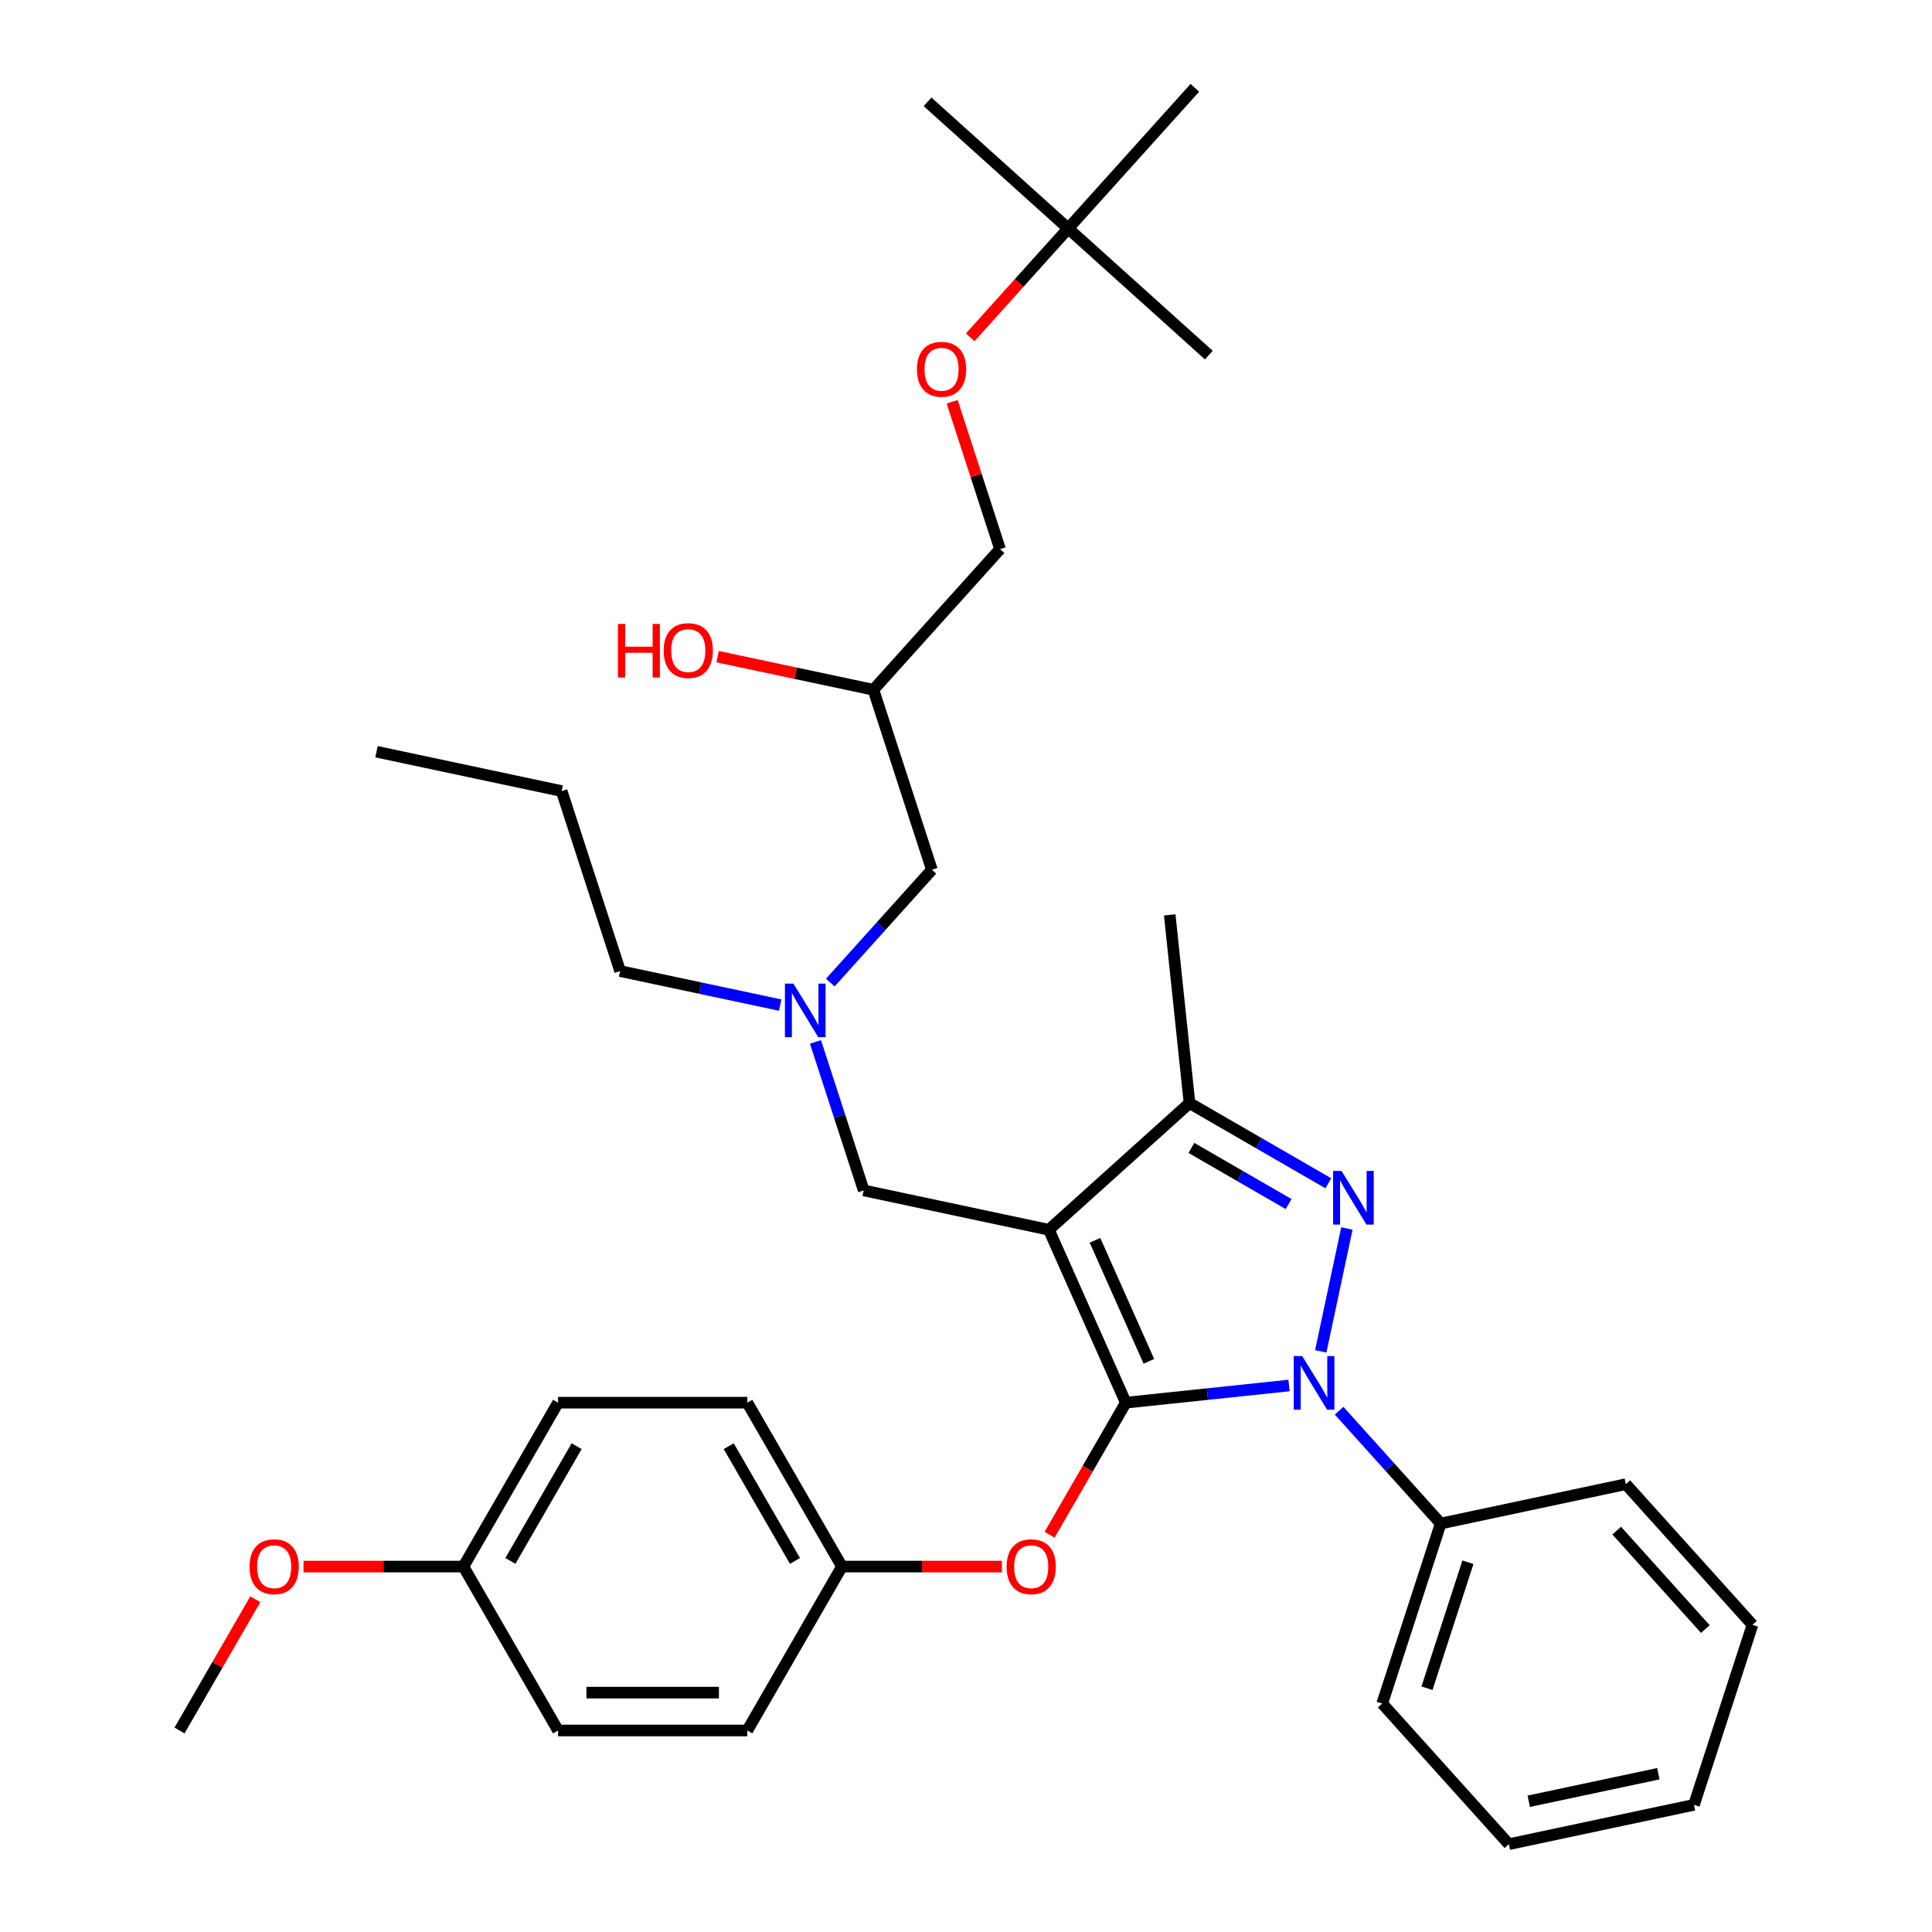<?xml version='1.0' encoding='iso-8859-1'?>
<svg version='1.1' baseProfile='full'
              xmlns='http://www.w3.org/2000/svg'
                      xmlns:rdkit='http://www.rdkit.org/xml'
                      xmlns:xlink='http://www.w3.org/1999/xlink'
                  xml:space='preserve'
width='1000px' height='1000px' viewBox='0 0 1000 1000'>
<!-- END OF HEADER -->
<rect style='opacity:1.0;fill:#FFFFFF;stroke:none' width='1000' height='1000' x='0' y='0'> </rect>
<path class='bond-0' d='M 403.824,520.233 L 362.398,511.428' style='fill:none;fill-rule:evenodd;stroke:#0000FF;stroke-width:6px;stroke-linecap:butt;stroke-linejoin:miter;stroke-opacity:1' />
<path class='bond-0' d='M 362.398,511.428 L 320.973,502.622' style='fill:none;fill-rule:evenodd;stroke:#000000;stroke-width:6px;stroke-linecap:butt;stroke-linejoin:miter;stroke-opacity:1' />
<path class='bond-1' d='M 429.764,508.585 L 456.054,479.387' style='fill:none;fill-rule:evenodd;stroke:#0000FF;stroke-width:6px;stroke-linecap:butt;stroke-linejoin:miter;stroke-opacity:1' />
<path class='bond-1' d='M 456.054,479.387 L 482.344,450.19' style='fill:none;fill-rule:evenodd;stroke:#000000;stroke-width:6px;stroke-linecap:butt;stroke-linejoin:miter;stroke-opacity:1' />
<path class='bond-2' d='M 422.097,539.31 L 434.582,577.734' style='fill:none;fill-rule:evenodd;stroke:#0000FF;stroke-width:6px;stroke-linecap:butt;stroke-linejoin:miter;stroke-opacity:1' />
<path class='bond-2' d='M 434.582,577.734 L 447.066,616.157' style='fill:none;fill-rule:evenodd;stroke:#000000;stroke-width:6px;stroke-linecap:butt;stroke-linejoin:miter;stroke-opacity:1' />
<path class='bond-3' d='M 482.344,450.19 L 452.072,357.022' style='fill:none;fill-rule:evenodd;stroke:#000000;stroke-width:6px;stroke-linecap:butt;stroke-linejoin:miter;stroke-opacity:1' />
<path class='bond-4' d='M 452.072,357.022 L 411.753,348.452' style='fill:none;fill-rule:evenodd;stroke:#000000;stroke-width:6px;stroke-linecap:butt;stroke-linejoin:miter;stroke-opacity:1' />
<path class='bond-4' d='M 411.753,348.452 L 371.434,339.882' style='fill:none;fill-rule:evenodd;stroke:#FF0000;stroke-width:6px;stroke-linecap:butt;stroke-linejoin:miter;stroke-opacity:1' />
<path class='bond-5' d='M 452.072,357.022 L 517.621,284.222' style='fill:none;fill-rule:evenodd;stroke:#000000;stroke-width:6px;stroke-linecap:butt;stroke-linejoin:miter;stroke-opacity:1' />
<path class='bond-6' d='M 517.621,284.222 L 505.232,246.093' style='fill:none;fill-rule:evenodd;stroke:#000000;stroke-width:6px;stroke-linecap:butt;stroke-linejoin:miter;stroke-opacity:1' />
<path class='bond-6' d='M 505.232,246.093 L 492.843,207.963' style='fill:none;fill-rule:evenodd;stroke:#FF0000;stroke-width:6px;stroke-linecap:butt;stroke-linejoin:miter;stroke-opacity:1' />
<path class='bond-7' d='M 502.185,174.577 L 527.542,146.416' style='fill:none;fill-rule:evenodd;stroke:#FF0000;stroke-width:6px;stroke-linecap:butt;stroke-linejoin:miter;stroke-opacity:1' />
<path class='bond-7' d='M 527.542,146.416 L 552.899,118.255' style='fill:none;fill-rule:evenodd;stroke:#000000;stroke-width:6px;stroke-linecap:butt;stroke-linejoin:miter;stroke-opacity:1' />
<path class='bond-8' d='M 552.899,118.255 L 480.099,52.705' style='fill:none;fill-rule:evenodd;stroke:#000000;stroke-width:6px;stroke-linecap:butt;stroke-linejoin:miter;stroke-opacity:1' />
<path class='bond-9' d='M 552.899,118.255 L 625.699,183.804' style='fill:none;fill-rule:evenodd;stroke:#000000;stroke-width:6px;stroke-linecap:butt;stroke-linejoin:miter;stroke-opacity:1' />
<path class='bond-10' d='M 552.899,118.255 L 618.448,45.455' style='fill:none;fill-rule:evenodd;stroke:#000000;stroke-width:6px;stroke-linecap:butt;stroke-linejoin:miter;stroke-opacity:1' />
<path class='bond-11' d='M 447.066,616.157 L 542.888,636.525' style='fill:none;fill-rule:evenodd;stroke:#000000;stroke-width:6px;stroke-linecap:butt;stroke-linejoin:miter;stroke-opacity:1' />
<path class='bond-12' d='M 667.188,717.141 L 624.96,721.579' style='fill:none;fill-rule:evenodd;stroke:#0000FF;stroke-width:6px;stroke-linecap:butt;stroke-linejoin:miter;stroke-opacity:1' />
<path class='bond-12' d='M 624.96,721.579 L 582.732,726.018' style='fill:none;fill-rule:evenodd;stroke:#000000;stroke-width:6px;stroke-linecap:butt;stroke-linejoin:miter;stroke-opacity:1' />
<path class='bond-13' d='M 683.627,699.457 L 697.145,635.86' style='fill:none;fill-rule:evenodd;stroke:#0000FF;stroke-width:6px;stroke-linecap:butt;stroke-linejoin:miter;stroke-opacity:1' />
<path class='bond-14' d='M 693.128,730.183 L 719.418,759.38' style='fill:none;fill-rule:evenodd;stroke:#0000FF;stroke-width:6px;stroke-linecap:butt;stroke-linejoin:miter;stroke-opacity:1' />
<path class='bond-14' d='M 719.418,759.38 L 745.707,788.578' style='fill:none;fill-rule:evenodd;stroke:#000000;stroke-width:6px;stroke-linecap:butt;stroke-linejoin:miter;stroke-opacity:1' />
<path class='bond-15' d='M 582.732,726.018 L 562.998,760.198' style='fill:none;fill-rule:evenodd;stroke:#000000;stroke-width:6px;stroke-linecap:butt;stroke-linejoin:miter;stroke-opacity:1' />
<path class='bond-15' d='M 562.998,760.198 L 543.264,794.378' style='fill:none;fill-rule:evenodd;stroke:#FF0000;stroke-width:6px;stroke-linecap:butt;stroke-linejoin:miter;stroke-opacity:1' />
<path class='bond-16' d='M 582.732,726.018 L 542.888,636.525' style='fill:none;fill-rule:evenodd;stroke:#000000;stroke-width:6px;stroke-linecap:butt;stroke-linejoin:miter;stroke-opacity:1' />
<path class='bond-16' d='M 594.654,704.625 L 566.763,641.98' style='fill:none;fill-rule:evenodd;stroke:#000000;stroke-width:6px;stroke-linecap:butt;stroke-linejoin:miter;stroke-opacity:1' />
<path class='bond-17' d='M 542.888,636.525 L 615.688,570.975' style='fill:none;fill-rule:evenodd;stroke:#000000;stroke-width:6px;stroke-linecap:butt;stroke-linejoin:miter;stroke-opacity:1' />
<path class='bond-18' d='M 615.688,570.975 L 605.448,473.55' style='fill:none;fill-rule:evenodd;stroke:#000000;stroke-width:6px;stroke-linecap:butt;stroke-linejoin:miter;stroke-opacity:1' />
<path class='bond-19' d='M 615.688,570.975 L 651.621,591.722' style='fill:none;fill-rule:evenodd;stroke:#000000;stroke-width:6px;stroke-linecap:butt;stroke-linejoin:miter;stroke-opacity:1' />
<path class='bond-19' d='M 651.621,591.722 L 687.555,612.468' style='fill:none;fill-rule:evenodd;stroke:#0000FF;stroke-width:6px;stroke-linecap:butt;stroke-linejoin:miter;stroke-opacity:1' />
<path class='bond-19' d='M 616.672,594.167 L 641.825,608.689' style='fill:none;fill-rule:evenodd;stroke:#000000;stroke-width:6px;stroke-linecap:butt;stroke-linejoin:miter;stroke-opacity:1' />
<path class='bond-19' d='M 641.825,608.689 L 666.979,623.212' style='fill:none;fill-rule:evenodd;stroke:#0000FF;stroke-width:6px;stroke-linecap:butt;stroke-linejoin:miter;stroke-opacity:1' />
<path class='bond-20' d='M 320.973,502.622 L 290.701,409.455' style='fill:none;fill-rule:evenodd;stroke:#000000;stroke-width:6px;stroke-linecap:butt;stroke-linejoin:miter;stroke-opacity:1' />
<path class='bond-21' d='M 290.701,409.455 L 194.879,389.087' style='fill:none;fill-rule:evenodd;stroke:#000000;stroke-width:6px;stroke-linecap:butt;stroke-linejoin:miter;stroke-opacity:1' />
<path class='bond-22' d='M 518.567,810.855 L 477.178,810.855' style='fill:none;fill-rule:evenodd;stroke:#FF0000;stroke-width:6px;stroke-linecap:butt;stroke-linejoin:miter;stroke-opacity:1' />
<path class='bond-22' d='M 477.178,810.855 L 435.789,810.855' style='fill:none;fill-rule:evenodd;stroke:#000000;stroke-width:6px;stroke-linecap:butt;stroke-linejoin:miter;stroke-opacity:1' />
<path class='bond-23' d='M 288.846,726.018 L 239.865,810.855' style='fill:none;fill-rule:evenodd;stroke:#000000;stroke-width:6px;stroke-linecap:butt;stroke-linejoin:miter;stroke-opacity:1' />
<path class='bond-23' d='M 298.466,748.54 L 264.18,807.926' style='fill:none;fill-rule:evenodd;stroke:#000000;stroke-width:6px;stroke-linecap:butt;stroke-linejoin:miter;stroke-opacity:1' />
<path class='bond-24' d='M 288.846,726.018 L 386.808,726.018' style='fill:none;fill-rule:evenodd;stroke:#000000;stroke-width:6px;stroke-linecap:butt;stroke-linejoin:miter;stroke-opacity:1' />
<path class='bond-25' d='M 239.865,810.855 L 288.846,895.693' style='fill:none;fill-rule:evenodd;stroke:#000000;stroke-width:6px;stroke-linecap:butt;stroke-linejoin:miter;stroke-opacity:1' />
<path class='bond-26' d='M 239.865,810.855 L 198.476,810.855' style='fill:none;fill-rule:evenodd;stroke:#000000;stroke-width:6px;stroke-linecap:butt;stroke-linejoin:miter;stroke-opacity:1' />
<path class='bond-26' d='M 198.476,810.855 L 157.087,810.855' style='fill:none;fill-rule:evenodd;stroke:#FF0000;stroke-width:6px;stroke-linecap:butt;stroke-linejoin:miter;stroke-opacity:1' />
<path class='bond-27' d='M 288.846,895.693 L 386.808,895.693' style='fill:none;fill-rule:evenodd;stroke:#000000;stroke-width:6px;stroke-linecap:butt;stroke-linejoin:miter;stroke-opacity:1' />
<path class='bond-27' d='M 303.54,876.101 L 372.114,876.101' style='fill:none;fill-rule:evenodd;stroke:#000000;stroke-width:6px;stroke-linecap:butt;stroke-linejoin:miter;stroke-opacity:1' />
<path class='bond-28' d='M 745.707,788.578 L 715.435,881.745' style='fill:none;fill-rule:evenodd;stroke:#000000;stroke-width:6px;stroke-linecap:butt;stroke-linejoin:miter;stroke-opacity:1' />
<path class='bond-28' d='M 759.8,808.607 L 738.61,873.825' style='fill:none;fill-rule:evenodd;stroke:#000000;stroke-width:6px;stroke-linecap:butt;stroke-linejoin:miter;stroke-opacity:1' />
<path class='bond-29' d='M 745.707,788.578 L 841.529,768.21' style='fill:none;fill-rule:evenodd;stroke:#000000;stroke-width:6px;stroke-linecap:butt;stroke-linejoin:miter;stroke-opacity:1' />
<path class='bond-30' d='M 715.435,881.745 L 780.985,954.545' style='fill:none;fill-rule:evenodd;stroke:#000000;stroke-width:6px;stroke-linecap:butt;stroke-linejoin:miter;stroke-opacity:1' />
<path class='bond-31' d='M 780.985,954.545 L 876.806,934.178' style='fill:none;fill-rule:evenodd;stroke:#000000;stroke-width:6px;stroke-linecap:butt;stroke-linejoin:miter;stroke-opacity:1' />
<path class='bond-31' d='M 791.285,932.326 L 858.36,918.069' style='fill:none;fill-rule:evenodd;stroke:#000000;stroke-width:6px;stroke-linecap:butt;stroke-linejoin:miter;stroke-opacity:1' />
<path class='bond-32' d='M 876.806,934.178 L 907.078,841.01' style='fill:none;fill-rule:evenodd;stroke:#000000;stroke-width:6px;stroke-linecap:butt;stroke-linejoin:miter;stroke-opacity:1' />
<path class='bond-33' d='M 907.078,841.01 L 841.529,768.21' style='fill:none;fill-rule:evenodd;stroke:#000000;stroke-width:6px;stroke-linecap:butt;stroke-linejoin:miter;stroke-opacity:1' />
<path class='bond-33' d='M 882.686,843.2 L 836.801,792.24' style='fill:none;fill-rule:evenodd;stroke:#000000;stroke-width:6px;stroke-linecap:butt;stroke-linejoin:miter;stroke-opacity:1' />
<path class='bond-34' d='M 386.808,895.693 L 435.789,810.855' style='fill:none;fill-rule:evenodd;stroke:#000000;stroke-width:6px;stroke-linecap:butt;stroke-linejoin:miter;stroke-opacity:1' />
<path class='bond-35' d='M 435.789,810.855 L 386.808,726.018' style='fill:none;fill-rule:evenodd;stroke:#000000;stroke-width:6px;stroke-linecap:butt;stroke-linejoin:miter;stroke-opacity:1' />
<path class='bond-35' d='M 411.475,807.926 L 377.188,748.54' style='fill:none;fill-rule:evenodd;stroke:#000000;stroke-width:6px;stroke-linecap:butt;stroke-linejoin:miter;stroke-opacity:1' />
<path class='bond-36' d='M 132.141,827.764 L 112.531,861.728' style='fill:none;fill-rule:evenodd;stroke:#FF0000;stroke-width:6px;stroke-linecap:butt;stroke-linejoin:miter;stroke-opacity:1' />
<path class='bond-36' d='M 112.531,861.728 L 92.922,895.693' style='fill:none;fill-rule:evenodd;stroke:#000000;stroke-width:6px;stroke-linecap:butt;stroke-linejoin:miter;stroke-opacity:1' />
<path  class='atom-0' d='M 410.662 509.118
L 419.753 523.813
Q 420.654 525.263, 422.104 527.888
Q 423.554 530.513, 423.632 530.67
L 423.632 509.118
L 427.315 509.118
L 427.315 536.861
L 423.514 536.861
L 413.757 520.795
Q 412.621 518.915, 411.406 516.759
Q 410.231 514.604, 409.878 513.938
L 409.878 536.861
L 406.273 536.861
L 406.273 509.118
L 410.662 509.118
' fill='#0000FF'/>
<path  class='atom-4' d='M 319.848 322.94
L 323.609 322.94
L 323.609 334.735
L 337.794 334.735
L 337.794 322.94
L 341.556 322.94
L 341.556 350.683
L 337.794 350.683
L 337.794 337.869
L 323.609 337.869
L 323.609 350.683
L 319.848 350.683
L 319.848 322.94
' fill='#FF0000'/>
<path  class='atom-4' d='M 343.515 336.733
Q 343.515 330.072, 346.807 326.349
Q 350.098 322.627, 356.25 322.627
Q 362.402 322.627, 365.694 326.349
Q 368.985 330.072, 368.985 336.733
Q 368.985 343.473, 365.655 347.313
Q 362.324 351.114, 356.25 351.114
Q 350.137 351.114, 346.807 347.313
Q 343.515 343.512, 343.515 336.733
M 356.25 347.979
Q 360.482 347.979, 362.755 345.158
Q 365.067 342.297, 365.067 336.733
Q 365.067 331.286, 362.755 328.543
Q 360.482 325.761, 356.25 325.761
Q 352.018 325.761, 349.706 328.504
Q 347.434 331.247, 347.434 336.733
Q 347.434 342.337, 349.706 345.158
Q 352.018 347.979, 356.25 347.979
' fill='#FF0000'/>
<path  class='atom-5' d='M 474.614 191.133
Q 474.614 184.472, 477.906 180.749
Q 481.197 177.026, 487.349 177.026
Q 493.501 177.026, 496.793 180.749
Q 500.084 184.472, 500.084 191.133
Q 500.084 197.873, 496.754 201.713
Q 493.423 205.514, 487.349 205.514
Q 481.236 205.514, 477.906 201.713
Q 474.614 197.912, 474.614 191.133
M 487.349 202.379
Q 491.581 202.379, 493.854 199.558
Q 496.166 196.697, 496.166 191.133
Q 496.166 185.686, 493.854 182.943
Q 491.581 180.161, 487.349 180.161
Q 483.117 180.161, 480.805 182.904
Q 478.533 185.647, 478.533 191.133
Q 478.533 196.736, 480.805 199.558
Q 483.117 202.379, 487.349 202.379
' fill='#FF0000'/>
<path  class='atom-8' d='M 674.025 701.906
L 683.116 716.601
Q 684.018 718.051, 685.467 720.676
Q 686.917 723.301, 686.996 723.458
L 686.996 701.906
L 690.679 701.906
L 690.679 729.649
L 686.878 729.649
L 677.121 713.583
Q 675.985 711.703, 674.77 709.547
Q 673.594 707.392, 673.242 706.726
L 673.242 729.649
L 669.637 729.649
L 669.637 701.906
L 674.025 701.906
' fill='#0000FF'/>
<path  class='atom-12' d='M 694.393 606.085
L 703.484 620.779
Q 704.385 622.229, 705.835 624.855
Q 707.285 627.48, 707.363 627.637
L 707.363 606.085
L 711.047 606.085
L 711.047 633.828
L 707.246 633.828
L 697.489 617.762
Q 696.352 615.881, 695.137 613.726
Q 693.962 611.571, 693.609 610.905
L 693.609 633.828
L 690.004 633.828
L 690.004 606.085
L 694.393 606.085
' fill='#0000FF'/>
<path  class='atom-16' d='M 521.016 810.934
Q 521.016 804.272, 524.308 800.55
Q 527.599 796.827, 533.751 796.827
Q 539.903 796.827, 543.195 800.55
Q 546.486 804.272, 546.486 810.934
Q 546.486 817.674, 543.156 821.514
Q 539.825 825.315, 533.751 825.315
Q 527.639 825.315, 524.308 821.514
Q 521.016 817.713, 521.016 810.934
M 533.751 822.18
Q 537.983 822.18, 540.256 819.358
Q 542.568 816.498, 542.568 810.934
Q 542.568 805.487, 540.256 802.744
Q 537.983 799.962, 533.751 799.962
Q 529.519 799.962, 527.207 802.705
Q 524.935 805.448, 524.935 810.934
Q 524.935 816.537, 527.207 819.358
Q 529.519 822.18, 533.751 822.18
' fill='#FF0000'/>
<path  class='atom-30' d='M 129.168 810.934
Q 129.168 804.272, 132.459 800.55
Q 135.751 796.827, 141.903 796.827
Q 148.055 796.827, 151.346 800.55
Q 154.638 804.272, 154.638 810.934
Q 154.638 817.674, 151.307 821.514
Q 147.976 825.315, 141.903 825.315
Q 135.79 825.315, 132.459 821.514
Q 129.168 817.713, 129.168 810.934
M 141.903 822.18
Q 146.135 822.18, 148.408 819.358
Q 150.719 816.498, 150.719 810.934
Q 150.719 805.487, 148.408 802.744
Q 146.135 799.962, 141.903 799.962
Q 137.671 799.962, 135.359 802.705
Q 133.086 805.448, 133.086 810.934
Q 133.086 816.537, 135.359 819.358
Q 137.671 822.18, 141.903 822.18
' fill='#FF0000'/>
</svg>
